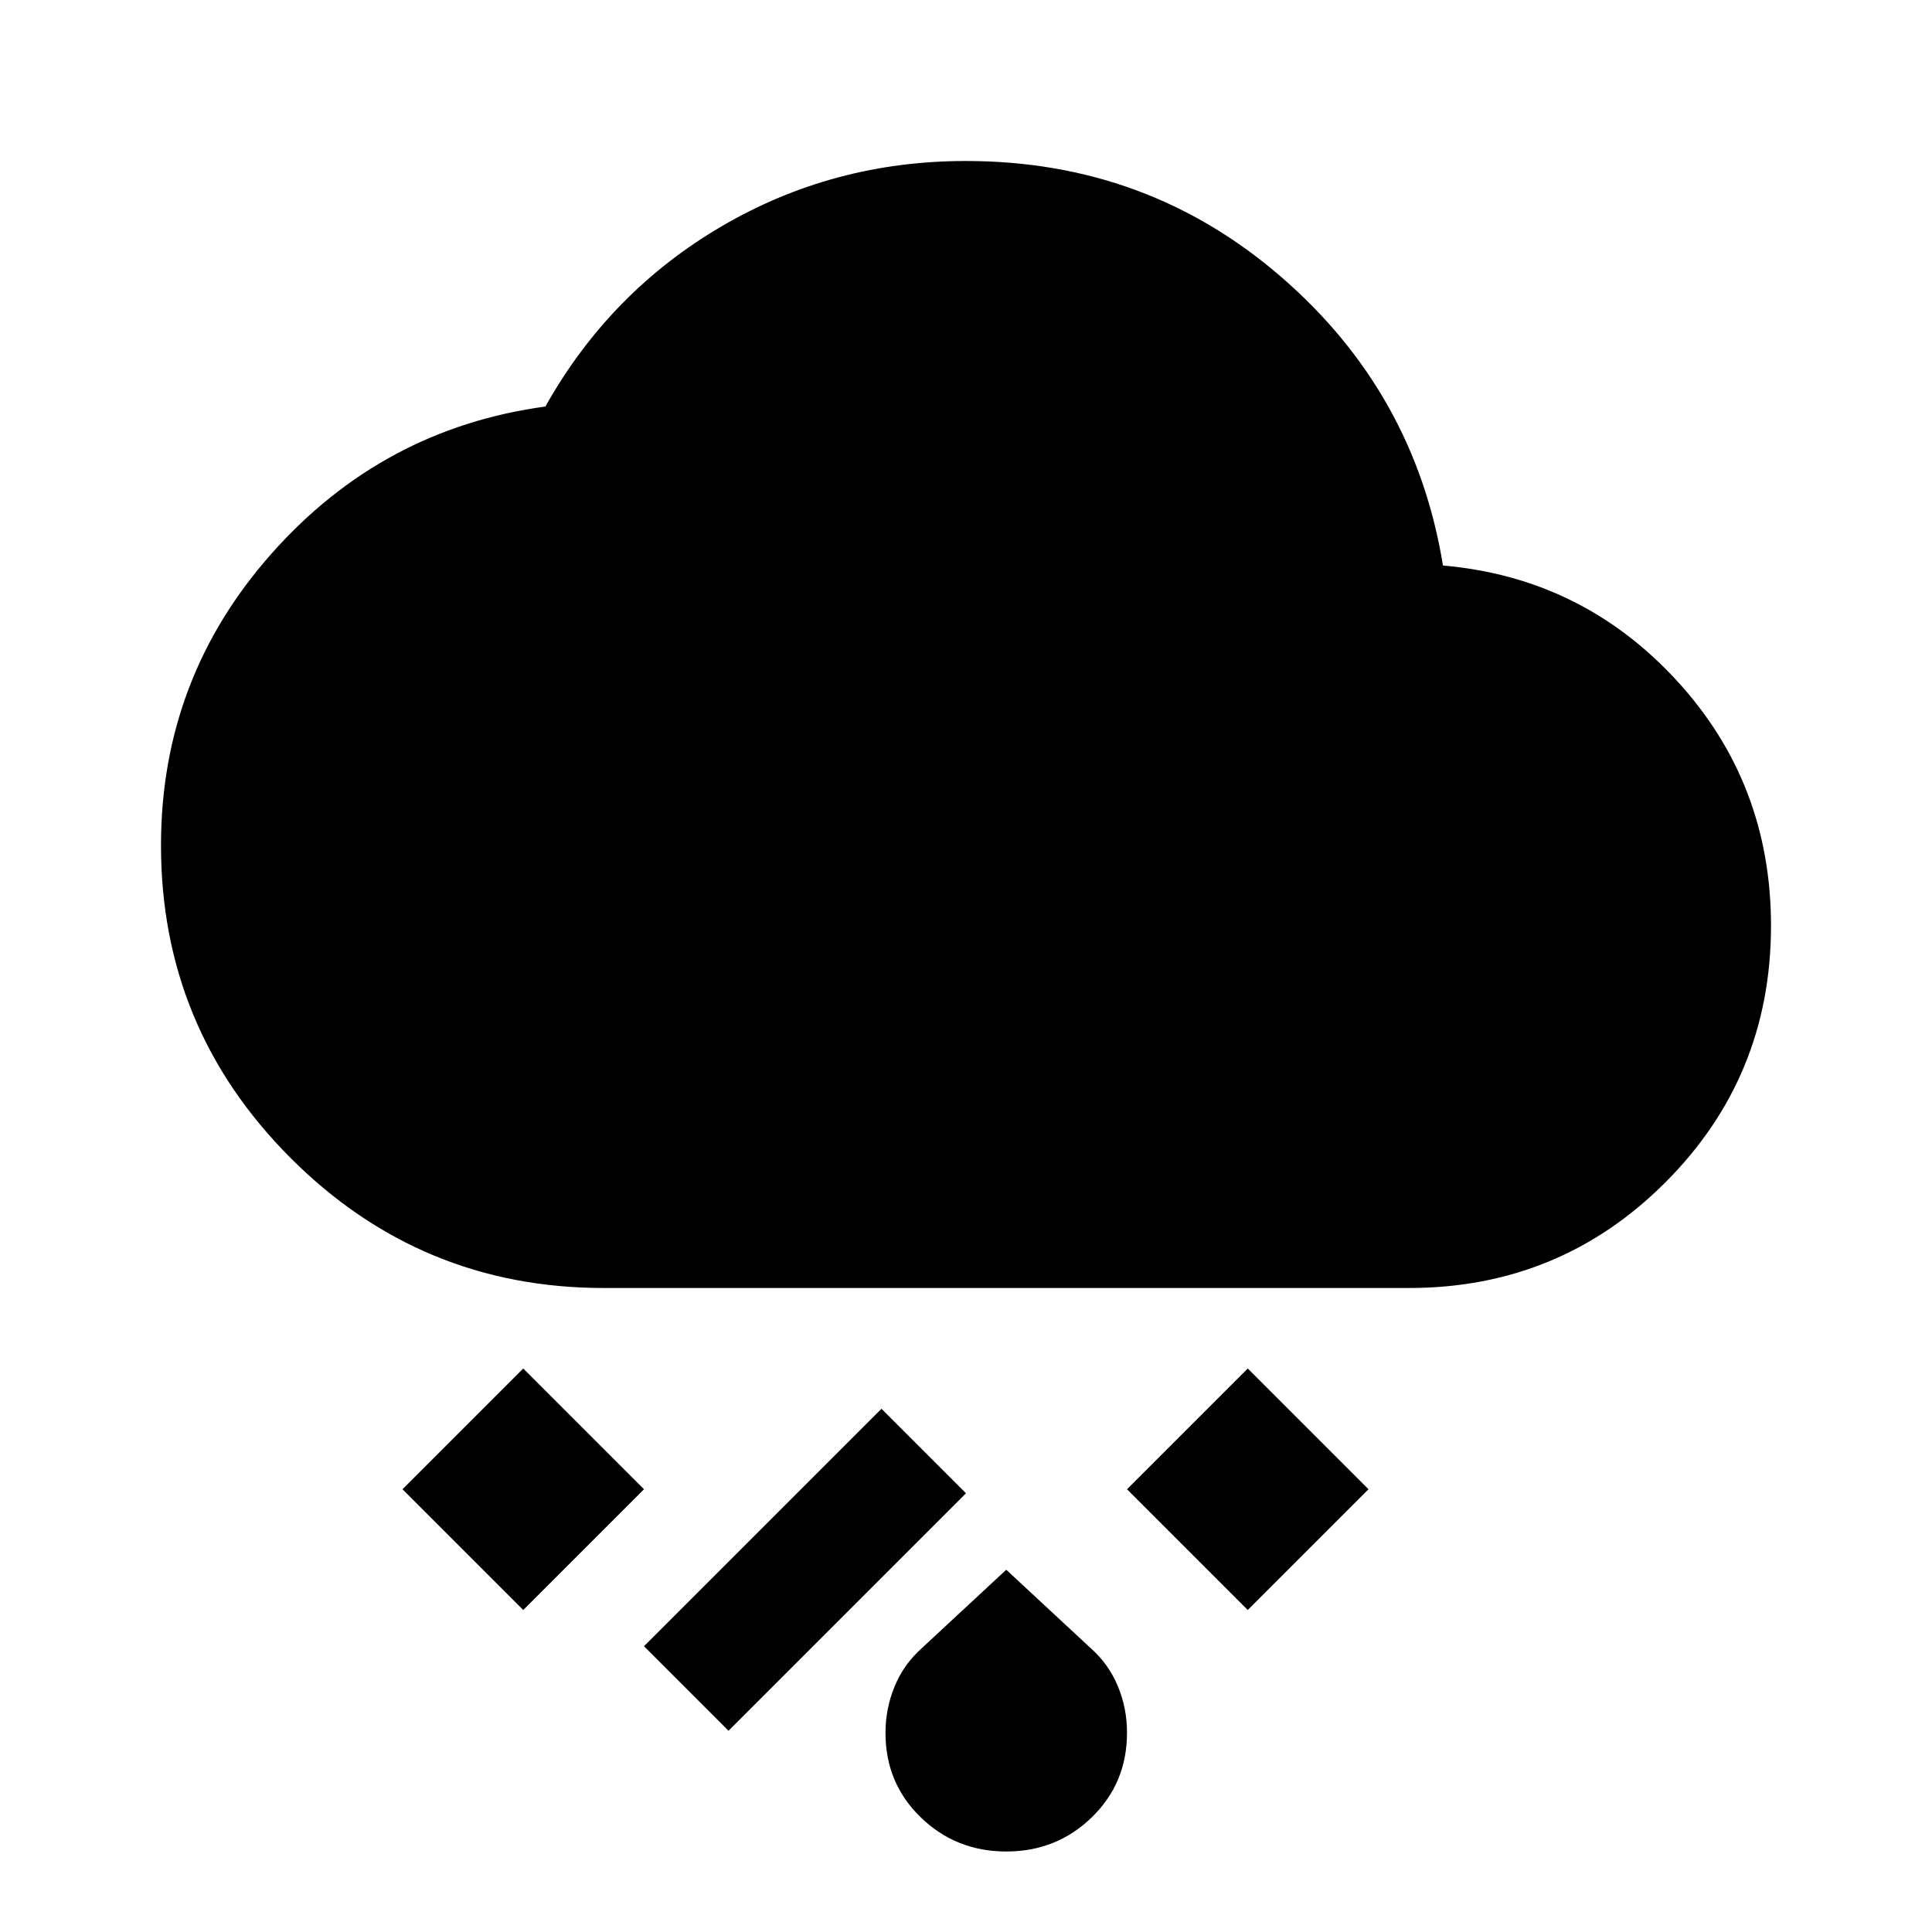 <svg xmlns="http://www.w3.org/2000/svg" width="200" height="200" viewBox="0 0 24 24"><path fill="currentColor" d="M12.5 23q-.625 0-1.063-.425T11 21.525q0-.3.113-.575t.337-.475l1.05-.975l1.05.975q.225.2.338.475t.112.575q0 .625-.437 1.05T12.5 23Zm-3.45-1.5L8 20.45l2.95-2.95L12 18.55L9.05 21.5ZM15.5 20L14 18.5l1.5-1.5l1.5 1.5l-1.5 1.5Zm-9 0L5 18.5L6.5 17L8 18.5L6.5 20Zm1-4q-2.275 0-3.888-1.613T2 10.5q0-2.075 1.375-3.625t3.4-1.825q.8-1.425 2.188-2.238T12 2q2.25 0 3.913 1.438t2.012 3.587q1.725.15 2.9 1.425T22 11.5q0 1.875-1.312 3.188T17.5 16h-10Z"/></svg>